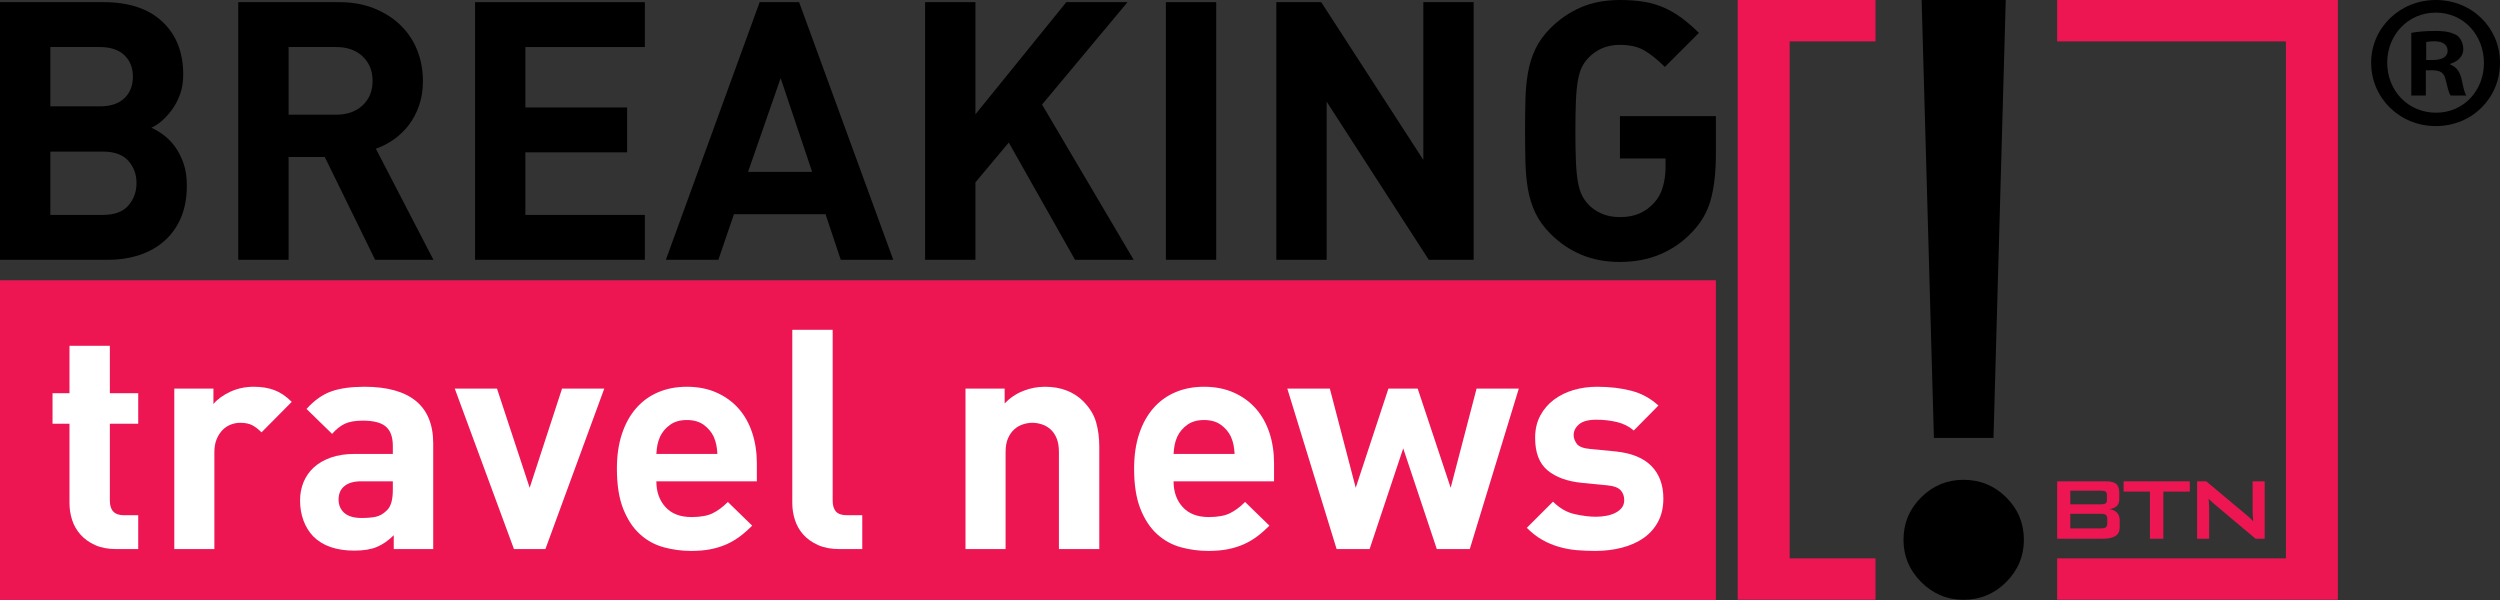 <svg width="229" height="55" viewBox="0 0 229 55" fill="none" xmlns="http://www.w3.org/2000/svg">
<rect x="0" y="0" width="229" height="55" fill="#333333" stroke="none"/>
<g clip-path="url(#clip0_452_19701)">
<path d="M16.584 19.919C16.229 20.759 15.732 21.465 15.091 22.039C14.449 22.614 13.687 23.05 12.803 23.349C11.918 23.647 10.945 23.796 9.884 23.796H0V0.198H9.486C11.807 0.198 13.604 0.795 14.875 1.988C16.147 3.181 16.783 4.794 16.783 6.827C16.783 7.49 16.689 8.086 16.501 8.617C16.312 9.147 16.07 9.617 15.771 10.025C15.473 10.434 15.157 10.782 14.826 11.069C14.494 11.357 14.173 11.566 13.864 11.699C14.217 11.854 14.588 12.075 14.975 12.361C15.362 12.649 15.71 13.003 16.02 13.422C16.329 13.842 16.588 14.346 16.799 14.931C17.009 15.516 17.114 16.206 17.114 17.002C17.114 18.107 16.937 19.079 16.584 19.919ZM11.393 5.054C10.873 4.557 10.116 4.308 9.121 4.308H4.61V9.743H9.121C10.116 9.743 10.873 9.495 11.393 8.998C11.912 8.501 12.173 7.843 12.173 7.026C12.173 6.208 11.912 5.551 11.393 5.054ZM11.758 14.732C11.26 14.168 10.48 13.886 9.42 13.886H4.61V19.686H9.42C10.48 19.686 11.26 19.4 11.758 18.825C12.255 18.251 12.504 17.565 12.504 16.77C12.504 15.974 12.255 15.295 11.758 14.732Z" fill="black"/>
<path d="M34.361 23.796L29.751 14.383H26.434V23.796H21.824V0.198H31.078C32.272 0.198 33.343 0.392 34.294 0.778C35.245 1.165 36.053 1.684 36.716 2.336C37.379 2.988 37.882 3.75 38.225 4.623C38.567 5.496 38.739 6.429 38.739 7.424C38.739 8.241 38.623 8.987 38.391 9.661C38.158 10.335 37.843 10.931 37.446 11.451C37.047 11.97 36.588 12.412 36.069 12.776C35.549 13.141 35.002 13.422 34.428 13.621L39.701 23.796H34.361ZM33.216 5.165C32.608 4.594 31.796 4.308 30.779 4.308H26.434V10.506H30.779C31.796 10.506 32.608 10.22 33.216 9.649C33.825 9.078 34.129 8.33 34.129 7.407C34.129 6.484 33.825 5.737 33.216 5.165Z" fill="black"/>
<path d="M43.515 23.796V0.198H59.069V4.308H48.124V9.843H57.444V13.953H48.124V19.686H59.069V23.796H43.515Z" fill="black"/>
<path d="M77.013 23.796L75.62 19.62H67.229L65.802 23.796H60.993L69.583 0.198H73.198L81.822 23.796H77.013ZM71.507 7.158L68.521 15.743H74.392L71.507 7.158Z" fill="black"/>
<path d="M98.471 23.796L92.402 13.057L89.349 16.704V23.796H84.739V0.198H89.349V10.473L97.674 0.198H103.28L95.452 9.578L103.844 23.796H98.471Z" fill="black"/>
<path d="M106.795 23.796V0.198H111.405V23.796H106.795Z" fill="black"/>
<path d="M130.874 23.796L121.521 9.313V23.796H116.911V0.198H121.024L130.377 14.648V0.198H134.987V23.796H130.874Z" fill="black"/>
<path d="M156.71 18.281C156.401 19.411 155.826 20.407 154.985 21.271C154.145 22.157 153.173 22.833 152.067 23.298C150.961 23.763 149.735 23.995 148.386 23.995C147.081 23.995 145.904 23.775 144.853 23.333C143.803 22.891 142.858 22.251 142.017 21.41C141.421 20.814 140.962 20.179 140.642 19.505C140.321 18.831 140.095 18.107 139.961 17.334C139.829 16.561 139.752 15.732 139.73 14.848C139.707 13.965 139.696 13.014 139.696 11.998C139.696 10.981 139.707 10.031 139.73 9.147C139.752 8.264 139.829 7.435 139.961 6.662C140.095 5.888 140.321 5.165 140.642 4.49C140.962 3.817 141.421 3.181 142.017 2.585C142.858 1.745 143.798 1.105 144.837 0.662C145.876 0.22 147.059 0 148.386 0C149.205 0 149.944 0.055 150.608 0.165C151.271 0.276 151.885 0.459 152.449 0.712C153.013 0.966 153.549 1.281 154.058 1.657C154.567 2.033 155.085 2.485 155.617 3.015L152.499 6.131C151.836 5.468 151.21 4.966 150.624 4.623C150.039 4.281 149.292 4.109 148.386 4.109C147.745 4.109 147.175 4.226 146.678 4.457C146.181 4.689 145.765 4.993 145.434 5.369C145.213 5.612 145.031 5.883 144.886 6.181C144.743 6.48 144.627 6.872 144.538 7.357C144.45 7.844 144.389 8.457 144.356 9.197C144.323 9.938 144.307 10.871 144.307 11.998C144.307 13.125 144.323 14.064 144.356 14.815C144.389 15.566 144.45 16.185 144.538 16.671C144.627 17.157 144.743 17.549 144.886 17.847C145.031 18.146 145.213 18.417 145.434 18.66C145.765 19.035 146.181 19.334 146.678 19.554C147.175 19.776 147.745 19.886 148.386 19.886C149.093 19.886 149.702 19.77 150.211 19.538C150.719 19.306 151.161 18.98 151.536 18.56C151.913 18.14 152.177 17.644 152.333 17.068C152.487 16.495 152.565 15.92 152.565 15.345V14.516H148.386V10.639H157.176V14.027C157.176 15.733 157.02 17.151 156.71 18.281Z" fill="black"/>
<path d="M157.176 25.673H0V55H157.176V25.673Z" fill="#ED1652"/>
<path d="M10.658 50.296C9.902 50.296 9.253 50.175 8.713 49.93C8.171 49.686 7.726 49.365 7.375 48.97C7.023 48.576 6.768 48.129 6.607 47.631C6.446 47.133 6.365 46.619 6.365 46.092V38.813H4.812V36.02H6.365V31.675H10.063V36.02H12.661V38.813H10.063V45.867C10.063 46.751 10.487 47.193 11.334 47.193H12.661V50.296H10.658Z" fill="white"/>
<path d="M23.956 39.603C23.673 39.321 23.392 39.105 23.109 38.953C22.827 38.804 22.46 38.728 22.007 38.728C21.726 38.728 21.443 38.78 21.16 38.883C20.878 38.986 20.624 39.151 20.397 39.377C20.173 39.603 19.989 39.884 19.848 40.223C19.706 40.561 19.636 40.967 19.636 41.437V50.296H15.965V35.596H19.55V37.008C19.908 36.575 20.417 36.202 21.076 35.892C21.735 35.582 22.46 35.427 23.25 35.427C23.964 35.427 24.596 35.531 25.142 35.738C25.687 35.944 26.214 36.301 26.724 36.81L23.956 39.603Z" fill="white"/>
<path d="M36.068 50.296V49.026C35.579 49.515 35.065 49.872 34.528 50.098C33.993 50.325 33.3 50.437 32.453 50.437C30.817 50.437 29.564 50.004 28.699 49.139C28.303 48.725 28.002 48.236 27.795 47.671C27.588 47.108 27.485 46.497 27.485 45.838C27.485 45.255 27.588 44.705 27.795 44.187C28.002 43.671 28.314 43.219 28.727 42.833C29.14 42.448 29.663 42.142 30.294 41.916C30.925 41.69 31.663 41.578 32.51 41.578H35.983V40.844C35.983 40.036 35.772 39.448 35.347 39.08C34.925 38.715 34.223 38.531 33.244 38.531C32.547 38.531 31.998 38.625 31.593 38.813C31.187 39.002 30.797 39.311 30.421 39.744L28.077 37.459C28.792 36.668 29.551 36.132 30.35 35.85C31.15 35.567 32.162 35.427 33.385 35.427C35.459 35.427 37.026 35.861 38.089 36.724C39.15 37.59 39.682 38.888 39.682 40.618V50.296H36.068ZM35.983 44.088H33.075C32.416 44.088 31.908 44.234 31.551 44.526C31.192 44.817 31.014 45.227 31.014 45.754C31.014 46.262 31.187 46.67 31.536 46.981C31.884 47.291 32.416 47.447 33.132 47.447C33.639 47.447 34.072 47.409 34.43 47.334C34.787 47.258 35.126 47.061 35.446 46.74C35.803 46.403 35.983 45.782 35.983 44.878V44.088Z" fill="white"/>
<path d="M49.959 50.296H47.079L41.657 35.597H45.525L48.518 44.681L51.483 35.597H55.351L49.959 50.296Z" fill="white"/>
<path d="M60.123 44.088C60.123 45.048 60.4 45.834 60.956 46.444C61.512 47.056 62.305 47.362 63.341 47.362C64.151 47.362 64.791 47.249 65.261 47.023C65.731 46.798 66.203 46.45 66.672 45.98L68.903 48.152C68.526 48.528 68.149 48.858 67.774 49.139C67.397 49.421 66.988 49.661 66.547 49.859C66.103 50.056 65.619 50.206 65.091 50.31C64.565 50.413 63.972 50.465 63.314 50.465C62.448 50.465 61.604 50.352 60.786 50.128C59.968 49.901 59.243 49.501 58.612 48.927C57.981 48.353 57.473 47.583 57.088 46.614C56.702 45.645 56.508 44.417 56.508 42.932C56.508 41.728 56.663 40.66 56.975 39.73C57.285 38.798 57.722 38.013 58.288 37.373C58.852 36.734 59.525 36.25 60.307 35.921C61.086 35.592 61.958 35.427 62.917 35.427C63.934 35.427 64.842 35.605 65.641 35.963C66.442 36.321 67.114 36.81 67.661 37.43C68.207 38.051 68.621 38.789 68.903 39.645C69.185 40.501 69.328 41.437 69.328 42.452V44.088H60.123ZM65.614 40.746C65.567 40.51 65.487 40.261 65.374 39.998C65.166 39.565 64.861 39.203 64.457 38.912C64.052 38.62 63.538 38.475 62.917 38.475C62.296 38.475 61.785 38.62 61.379 38.912C60.974 39.203 60.668 39.565 60.462 39.998C60.348 40.261 60.269 40.51 60.221 40.746C60.174 40.981 60.142 41.259 60.123 41.578H65.714C65.693 41.259 65.662 40.981 65.614 40.746Z" fill="white"/>
<path d="M76.894 50.296C76.139 50.296 75.485 50.175 74.937 49.93C74.386 49.685 73.936 49.365 73.584 48.97C73.232 48.575 72.977 48.129 72.817 47.63C72.655 47.133 72.574 46.619 72.574 46.092V30.207H76.273V45.867C76.273 46.3 76.372 46.628 76.57 46.854C76.767 47.079 77.1 47.193 77.572 47.193H78.983V50.296H76.894Z" fill="white"/>
<path d="M96.997 50.296V41.409C96.997 40.9 96.925 40.478 96.784 40.139C96.642 39.801 96.454 39.527 96.219 39.321C95.984 39.114 95.72 38.963 95.43 38.869C95.136 38.775 94.85 38.728 94.567 38.728C94.286 38.728 93.998 38.775 93.706 38.869C93.415 38.963 93.152 39.114 92.916 39.321C92.68 39.527 92.488 39.801 92.338 40.139C92.187 40.478 92.112 40.9 92.112 41.409V50.296H88.44V35.596H92.026V36.951C92.518 36.443 93.084 36.061 93.726 35.808C94.368 35.554 95.03 35.427 95.709 35.427C96.445 35.427 97.106 35.54 97.691 35.765C98.278 35.991 98.779 36.312 99.193 36.724C99.797 37.327 100.198 37.972 100.397 38.657C100.596 39.345 100.694 40.092 100.694 40.9V50.296H96.997Z" fill="white"/>
<path d="M107.499 44.088C107.499 45.048 107.776 45.834 108.332 46.444C108.886 47.056 109.682 47.362 110.717 47.362C111.527 47.362 112.167 47.249 112.638 47.023C113.107 46.798 113.579 46.45 114.05 45.98L116.28 48.152C115.903 48.528 115.526 48.858 115.151 49.139C114.774 49.421 114.364 49.661 113.923 49.859C113.479 50.056 112.994 50.206 112.468 50.31C111.941 50.413 111.347 50.465 110.689 50.465C109.823 50.465 108.981 50.352 108.162 50.128C107.344 49.901 106.619 49.501 105.989 48.927C105.358 48.353 104.848 47.583 104.463 46.614C104.078 45.645 103.884 44.417 103.884 42.932C103.884 41.728 104.039 40.66 104.351 39.73C104.662 38.798 105.1 38.013 105.663 37.373C106.228 36.734 106.901 36.25 107.683 35.921C108.462 35.592 109.334 35.427 110.295 35.427C111.31 35.427 112.219 35.605 113.019 35.963C113.819 36.321 114.491 36.81 115.037 37.43C115.584 38.051 115.997 38.789 116.28 39.645C116.563 40.501 116.703 41.437 116.703 42.452V44.088H107.499ZM112.99 40.746C112.944 40.51 112.863 40.261 112.751 39.998C112.543 39.565 112.237 39.203 111.833 38.912C111.428 38.62 110.915 38.475 110.295 38.475C109.673 38.475 109.16 38.62 108.755 38.912C108.35 39.203 108.044 39.565 107.838 39.998C107.725 40.261 107.645 40.51 107.598 40.746C107.55 40.981 107.518 41.259 107.499 41.578H113.089C113.07 41.259 113.038 40.981 112.99 40.746Z" fill="white"/>
<path d="M134.632 50.296H131.611L128.534 41.071L125.456 50.296H122.434L117.917 35.597H121.814L124.185 44.681L127.178 35.597H129.861L132.882 44.681L135.253 35.597H139.122L134.632 50.296Z" fill="white"/>
<path d="M151.882 47.785C151.562 48.387 151.12 48.885 150.556 49.28C149.99 49.675 149.328 49.971 148.565 50.169C147.803 50.367 146.989 50.465 146.124 50.465C145.541 50.465 144.975 50.442 144.429 50.395C143.883 50.348 143.348 50.249 142.82 50.098C142.292 49.948 141.784 49.737 141.295 49.464C140.805 49.192 140.326 48.82 139.856 48.349L142.256 45.951C142.858 46.553 143.52 46.935 144.245 47.094C144.97 47.254 145.615 47.334 146.18 47.334C146.499 47.334 146.815 47.305 147.126 47.249C147.436 47.193 147.714 47.103 147.958 46.981C148.204 46.859 148.401 46.704 148.551 46.515C148.702 46.327 148.778 46.092 148.778 45.809C148.778 45.434 148.664 45.129 148.438 44.893C148.213 44.658 147.808 44.512 147.225 44.456L144.909 44.23C143.572 44.099 142.524 43.718 141.761 43.088C140.999 42.457 140.617 41.465 140.617 40.11C140.617 39.339 140.772 38.663 141.084 38.079C141.394 37.496 141.812 37.008 142.34 36.612C142.866 36.218 143.469 35.921 144.146 35.722C144.825 35.525 145.541 35.427 146.292 35.427C147.441 35.427 148.485 35.549 149.427 35.794C150.368 36.038 151.196 36.49 151.911 37.148L149.653 39.434C149.219 39.058 148.702 38.798 148.1 38.657C147.497 38.517 146.876 38.446 146.236 38.446C145.502 38.446 144.97 38.587 144.641 38.869C144.311 39.151 144.146 39.48 144.146 39.857C144.146 40.12 144.241 40.384 144.429 40.647C144.617 40.911 145.031 41.07 145.671 41.127L147.988 41.351C149.456 41.503 150.552 41.95 151.276 42.692C152 43.435 152.364 44.428 152.364 45.669C152.364 46.477 152.203 47.183 151.882 47.785Z" fill="white"/>
<path d="M182.603 40.112L183.726 0H176.021L177.146 40.112H182.603Z" fill="black"/>
<path d="M174.36 49.446C174.36 50.946 174.901 52.238 175.982 53.318C177.063 54.398 178.356 54.939 179.857 54.939C181.382 54.939 182.685 54.398 183.765 53.318C184.845 52.238 185.388 50.946 185.388 49.446C185.388 47.922 184.845 46.626 183.765 45.555C182.685 44.485 181.382 43.95 179.857 43.95C178.356 43.95 177.063 44.485 175.982 45.555C174.901 46.626 174.36 47.922 174.36 49.446Z" fill="black"/>
<path d="M214.15 54.939V0H188.436V3.791H209.391V51.147H188.436V54.939H214.15Z" fill="#ED1652"/>
<path d="M159.173 0V54.939H171.796V51.147H163.933V3.791H171.796V0H159.173Z" fill="#ED1652"/>
<path d="M188.436 49.346V44.09H192.944C193.36 44.09 193.661 44.171 193.846 44.334C194.032 44.495 194.125 44.754 194.125 45.108V45.751C194.125 46.003 194.047 46.204 193.89 46.354C193.735 46.506 193.51 46.6 193.218 46.636C193.52 46.675 193.754 46.783 193.918 46.959C194.081 47.135 194.163 47.364 194.163 47.647V48.317C194.163 48.665 194.036 48.924 193.78 49.094C193.525 49.261 193.137 49.346 192.616 49.346H188.436ZM192.431 44.946H189.64V46.198H192.431C192.645 46.198 192.791 46.17 192.872 46.114C192.954 46.058 192.994 45.959 192.994 45.821V45.322C192.994 45.187 192.954 45.089 192.872 45.032C192.791 44.973 192.645 44.946 192.431 44.946ZM192.431 47.064H189.64V48.401H192.431C192.664 48.401 192.822 48.367 192.902 48.297C192.984 48.227 193.025 48.104 193.025 47.928V47.531C193.025 47.355 192.984 47.234 192.902 47.165C192.822 47.098 192.664 47.064 192.431 47.064Z" fill="#ED1652"/>
<path d="M198.161 45.03V49.346H196.936V45.03H194.523V44.09H200.584V45.03H198.161Z" fill="#ED1652"/>
<path d="M201.256 49.346V44.09H202.094L205.796 47.188C205.923 47.29 206.033 47.388 206.13 47.479C206.226 47.571 206.314 47.664 206.393 47.759C206.374 47.465 206.36 47.255 206.353 47.133C206.347 47.011 206.342 46.916 206.342 46.85V44.09H207.444V49.346H206.607L202.745 46.099C202.653 46.015 202.571 45.941 202.501 45.874C202.432 45.809 202.368 45.741 202.307 45.671C202.323 45.833 202.336 45.987 202.344 46.132C202.353 46.276 202.357 46.401 202.357 46.507V49.346H201.256Z" fill="#ED1652"/>
<path d="M229 5.74C229 8.994 226.443 11.549 223.116 11.549C219.824 11.549 217.197 8.994 217.197 5.74C217.197 2.555 219.824 0 223.116 0C226.443 0 229 2.555 229 5.74ZM218.668 5.74C218.668 8.294 220.559 10.324 223.151 10.324C225.673 10.324 227.529 8.294 227.529 5.774C227.529 3.22 225.673 1.155 223.116 1.155C220.56 1.155 218.668 3.22 218.668 5.74ZM222.205 8.749H220.875V3.01C221.4 2.905 222.135 2.835 223.081 2.835C224.167 2.835 224.657 3.01 225.077 3.255C225.392 3.5 225.638 3.955 225.638 4.515C225.638 5.145 225.147 5.635 224.447 5.844V5.915C225.007 6.125 225.322 6.544 225.497 7.314C225.673 8.189 225.777 8.539 225.918 8.749H224.482C224.307 8.539 224.202 8.014 224.027 7.349C223.921 6.719 223.571 6.439 222.836 6.439H222.205V8.749ZM222.24 5.495H222.871C223.606 5.495 224.202 5.25 224.202 4.655C224.202 4.13 223.816 3.78 222.976 3.78C222.626 3.78 222.38 3.815 222.24 3.85V5.495Z" fill="black"/>
</g>
<defs>
<clipPath id="clip0_452_19701">
<rect width="229" height="55" fill="white"/>
</clipPath>
</defs>
</svg>

